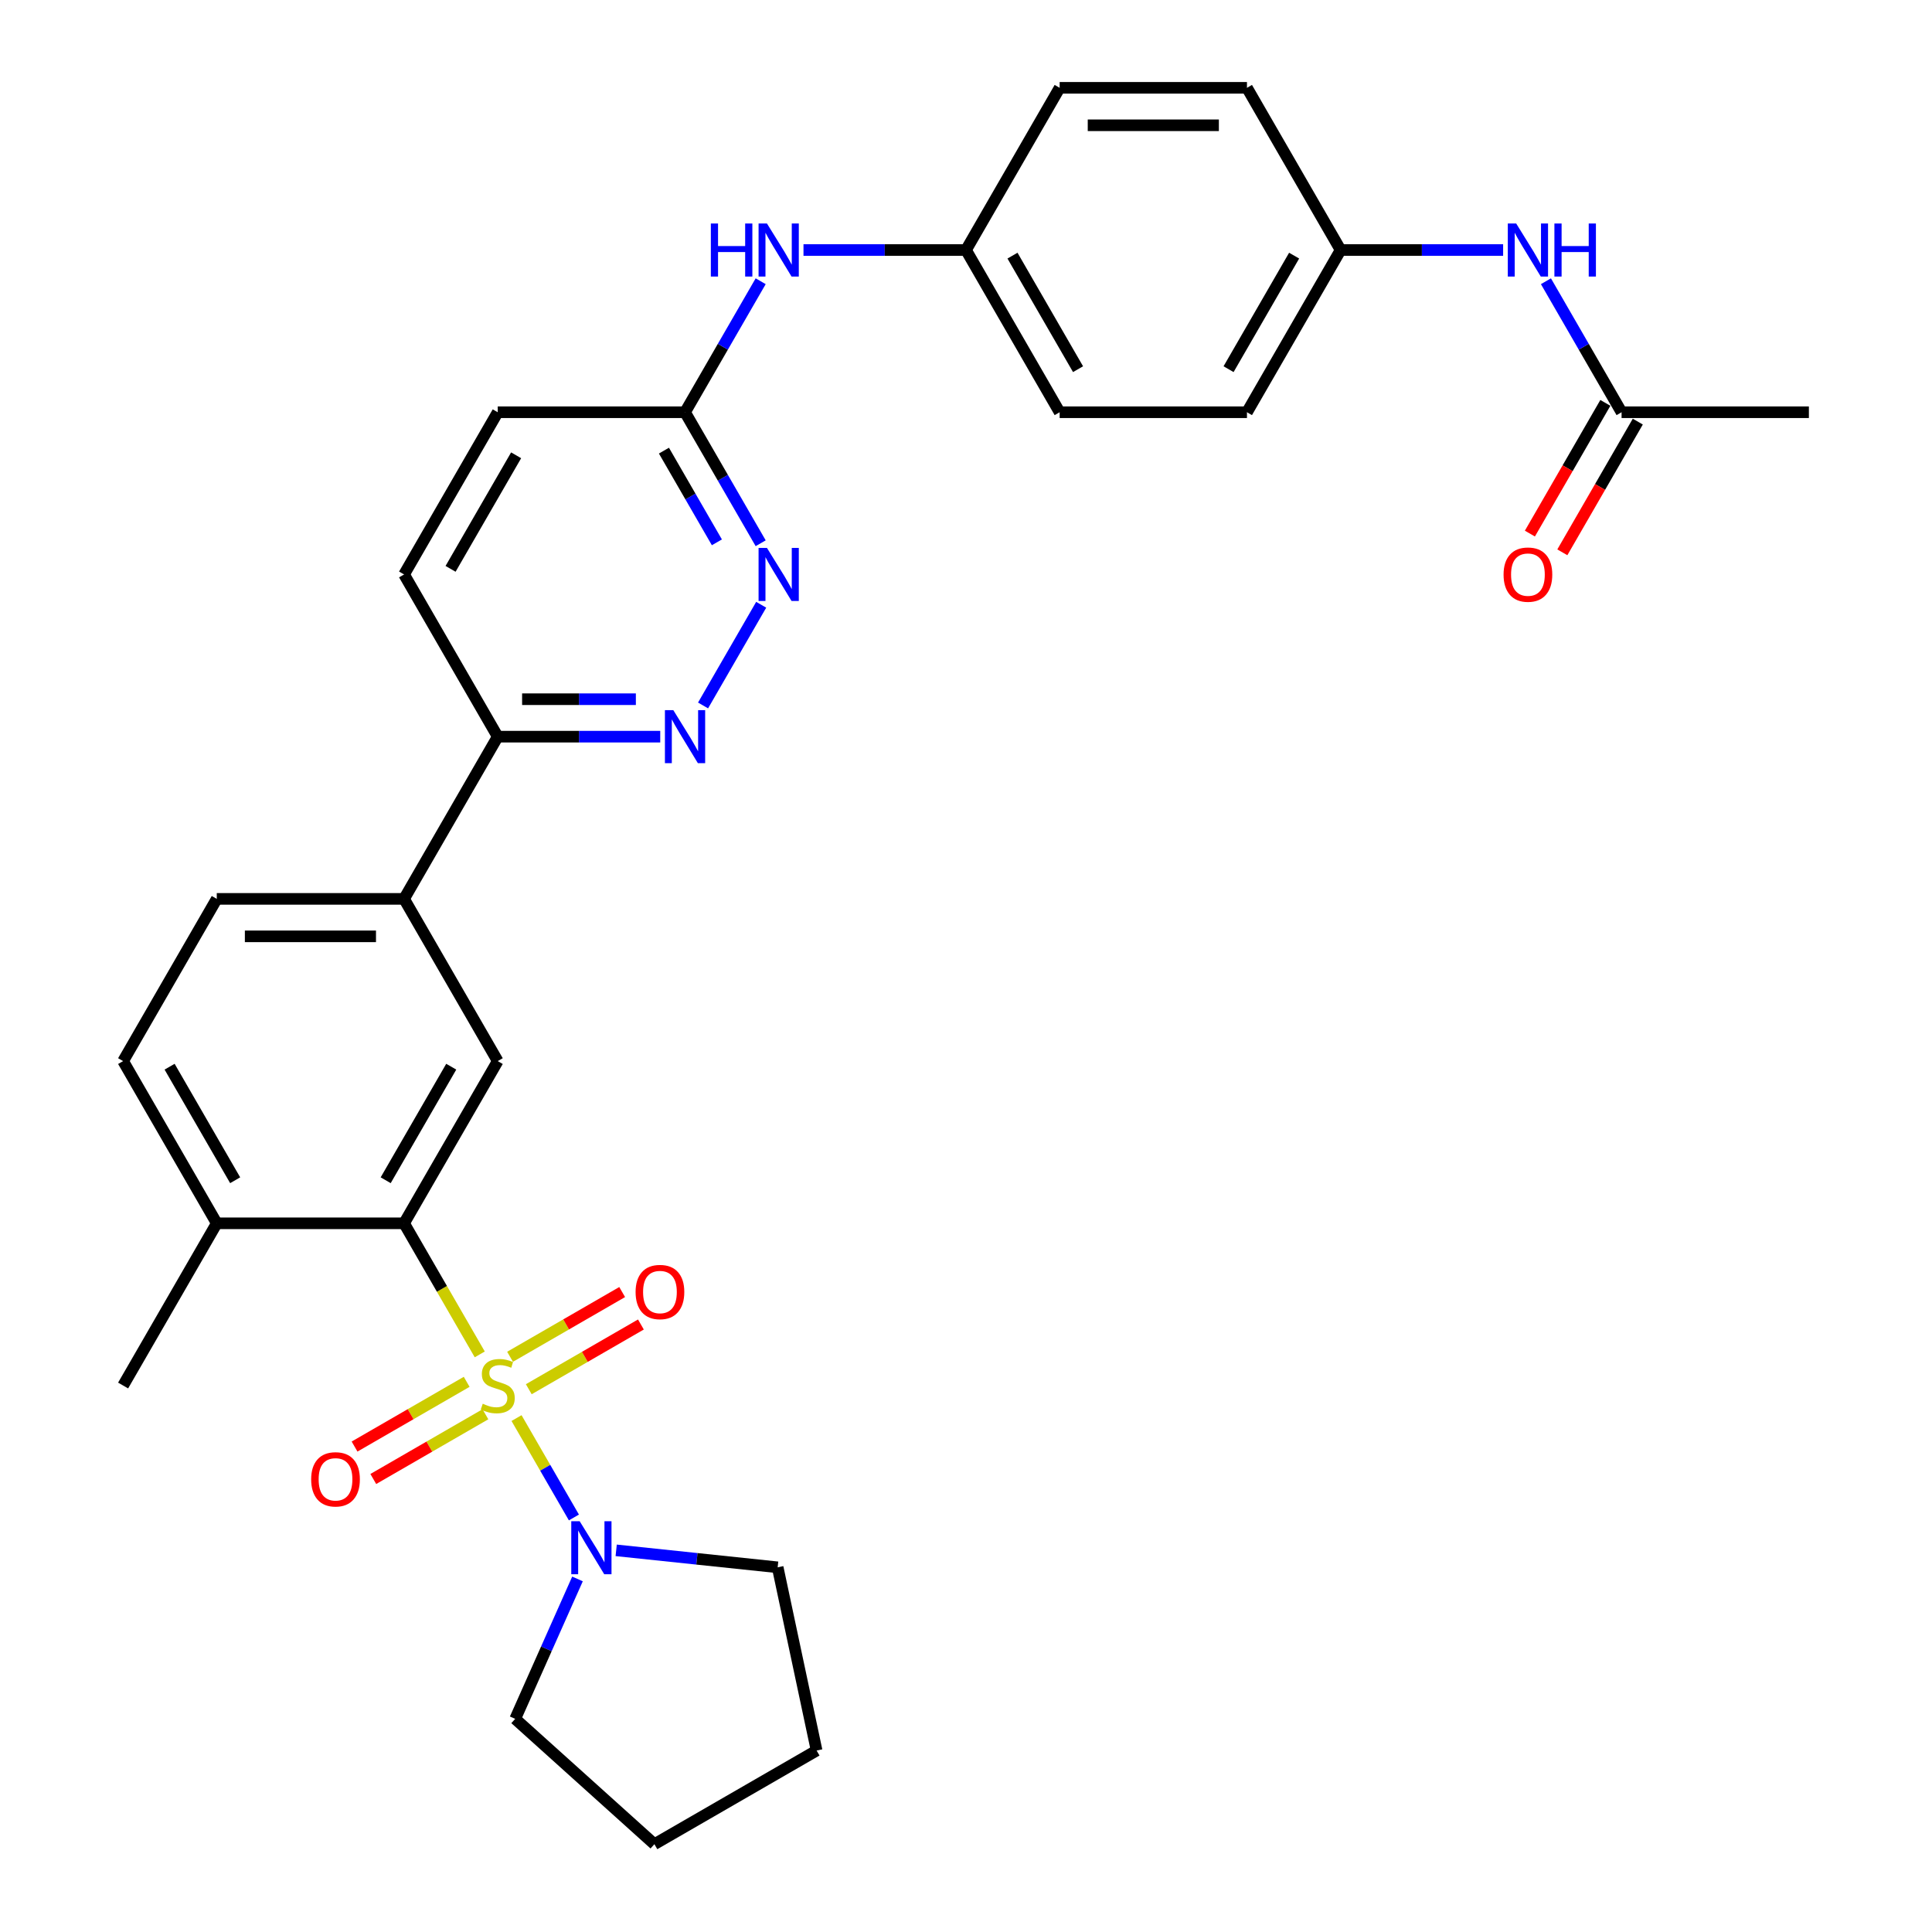 <?xml version='1.0' encoding='iso-8859-1'?>
<svg version='1.1' baseProfile='full'
              xmlns='http://www.w3.org/2000/svg'
                      xmlns:rdkit='http://www.rdkit.org/xml'
                      xmlns:xlink='http://www.w3.org/1999/xlink'
                  xml:space='preserve'
width='1000px' height='1000px' viewBox='0 0 1000 1000'>
<!-- END OF HEADER -->
<rect style='opacity:1.0;fill:#FFFFFF;stroke:none' width='1000' height='1000' x='0' y='0'> </rect>
<path class='bond-0' d='M 248.322,701.031 L 228.736,667.107' style='fill:none;fill-rule:evenodd;stroke:#CCCC00;stroke-width:6px;stroke-linecap:butt;stroke-linejoin:miter;stroke-opacity:1' />
<path class='bond-0' d='M 228.736,667.107 L 209.15,633.183' style='fill:none;fill-rule:evenodd;stroke:#000000;stroke-width:6px;stroke-linecap:butt;stroke-linejoin:miter;stroke-opacity:1' />
<path class='bond-1' d='M 267.353,733.994 L 282.204,759.717' style='fill:none;fill-rule:evenodd;stroke:#CCCC00;stroke-width:6px;stroke-linecap:butt;stroke-linejoin:miter;stroke-opacity:1' />
<path class='bond-1' d='M 282.204,759.717 L 297.056,785.44' style='fill:none;fill-rule:evenodd;stroke:#0000FF;stroke-width:6px;stroke-linecap:butt;stroke-linejoin:miter;stroke-opacity:1' />
<path class='bond-6' d='M 273.699,719.058 L 302.715,702.306' style='fill:none;fill-rule:evenodd;stroke:#CCCC00;stroke-width:6px;stroke-linecap:butt;stroke-linejoin:miter;stroke-opacity:1' />
<path class='bond-6' d='M 302.715,702.306 L 331.731,685.554' style='fill:none;fill-rule:evenodd;stroke:#FF0000;stroke-width:6px;stroke-linecap:butt;stroke-linejoin:miter;stroke-opacity:1' />
<path class='bond-6' d='M 264.004,702.266 L 293.02,685.514' style='fill:none;fill-rule:evenodd;stroke:#CCCC00;stroke-width:6px;stroke-linecap:butt;stroke-linejoin:miter;stroke-opacity:1' />
<path class='bond-6' d='M 293.02,685.514 L 322.036,668.762' style='fill:none;fill-rule:evenodd;stroke:#FF0000;stroke-width:6px;stroke-linecap:butt;stroke-linejoin:miter;stroke-opacity:1' />
<path class='bond-7' d='M 241.551,715.23 L 212.535,731.982' style='fill:none;fill-rule:evenodd;stroke:#CCCC00;stroke-width:6px;stroke-linecap:butt;stroke-linejoin:miter;stroke-opacity:1' />
<path class='bond-7' d='M 212.535,731.982 L 183.519,748.734' style='fill:none;fill-rule:evenodd;stroke:#FF0000;stroke-width:6px;stroke-linecap:butt;stroke-linejoin:miter;stroke-opacity:1' />
<path class='bond-7' d='M 251.246,732.022 L 222.23,748.774' style='fill:none;fill-rule:evenodd;stroke:#CCCC00;stroke-width:6px;stroke-linecap:butt;stroke-linejoin:miter;stroke-opacity:1' />
<path class='bond-7' d='M 222.23,748.774 L 193.214,765.526' style='fill:none;fill-rule:evenodd;stroke:#FF0000;stroke-width:6px;stroke-linecap:butt;stroke-linejoin:miter;stroke-opacity:1' />
<path class='bond-2' d='M 209.15,633.183 L 257.625,549.222' style='fill:none;fill-rule:evenodd;stroke:#000000;stroke-width:6px;stroke-linecap:butt;stroke-linejoin:miter;stroke-opacity:1' />
<path class='bond-2' d='M 199.629,610.894 L 233.562,552.121' style='fill:none;fill-rule:evenodd;stroke:#000000;stroke-width:6px;stroke-linecap:butt;stroke-linejoin:miter;stroke-opacity:1' />
<path class='bond-11' d='M 209.15,633.183 L 112.2,633.183' style='fill:none;fill-rule:evenodd;stroke:#000000;stroke-width:6px;stroke-linecap:butt;stroke-linejoin:miter;stroke-opacity:1' />
<path class='bond-25' d='M 318.936,802.454 L 360.728,806.847' style='fill:none;fill-rule:evenodd;stroke:#0000FF;stroke-width:6px;stroke-linecap:butt;stroke-linejoin:miter;stroke-opacity:1' />
<path class='bond-25' d='M 360.728,806.847 L 402.519,811.239' style='fill:none;fill-rule:evenodd;stroke:#000000;stroke-width:6px;stroke-linecap:butt;stroke-linejoin:miter;stroke-opacity:1' />
<path class='bond-26' d='M 298.909,817.257 L 282.788,853.465' style='fill:none;fill-rule:evenodd;stroke:#0000FF;stroke-width:6px;stroke-linecap:butt;stroke-linejoin:miter;stroke-opacity:1' />
<path class='bond-26' d='M 282.788,853.465 L 266.667,889.673' style='fill:none;fill-rule:evenodd;stroke:#000000;stroke-width:6px;stroke-linecap:butt;stroke-linejoin:miter;stroke-opacity:1' />
<path class='bond-5' d='M 257.625,549.222 L 209.15,465.26' style='fill:none;fill-rule:evenodd;stroke:#000000;stroke-width:6px;stroke-linecap:butt;stroke-linejoin:miter;stroke-opacity:1' />
<path class='bond-3' d='M 341.739,381.299 L 299.682,381.299' style='fill:none;fill-rule:evenodd;stroke:#0000FF;stroke-width:6px;stroke-linecap:butt;stroke-linejoin:miter;stroke-opacity:1' />
<path class='bond-3' d='M 299.682,381.299 L 257.625,381.299' style='fill:none;fill-rule:evenodd;stroke:#000000;stroke-width:6px;stroke-linecap:butt;stroke-linejoin:miter;stroke-opacity:1' />
<path class='bond-3' d='M 329.122,361.909 L 299.682,361.909' style='fill:none;fill-rule:evenodd;stroke:#0000FF;stroke-width:6px;stroke-linecap:butt;stroke-linejoin:miter;stroke-opacity:1' />
<path class='bond-3' d='M 299.682,361.909 L 270.242,361.909' style='fill:none;fill-rule:evenodd;stroke:#000000;stroke-width:6px;stroke-linecap:butt;stroke-linejoin:miter;stroke-opacity:1' />
<path class='bond-4' d='M 363.9,365.147 L 393.994,313.024' style='fill:none;fill-rule:evenodd;stroke:#0000FF;stroke-width:6px;stroke-linecap:butt;stroke-linejoin:miter;stroke-opacity:1' />
<path class='bond-33' d='M 393.725,281.186 L 374.15,247.282' style='fill:none;fill-rule:evenodd;stroke:#0000FF;stroke-width:6px;stroke-linecap:butt;stroke-linejoin:miter;stroke-opacity:1' />
<path class='bond-33' d='M 374.15,247.282 L 354.575,213.377' style='fill:none;fill-rule:evenodd;stroke:#000000;stroke-width:6px;stroke-linecap:butt;stroke-linejoin:miter;stroke-opacity:1' />
<path class='bond-33' d='M 371.06,280.71 L 357.358,256.977' style='fill:none;fill-rule:evenodd;stroke:#0000FF;stroke-width:6px;stroke-linecap:butt;stroke-linejoin:miter;stroke-opacity:1' />
<path class='bond-33' d='M 357.358,256.977 L 343.655,233.243' style='fill:none;fill-rule:evenodd;stroke:#000000;stroke-width:6px;stroke-linecap:butt;stroke-linejoin:miter;stroke-opacity:1' />
<path class='bond-8' d='M 209.15,465.26 L 257.625,381.299' style='fill:none;fill-rule:evenodd;stroke:#000000;stroke-width:6px;stroke-linecap:butt;stroke-linejoin:miter;stroke-opacity:1' />
<path class='bond-32' d='M 209.15,465.26 L 112.2,465.26' style='fill:none;fill-rule:evenodd;stroke:#000000;stroke-width:6px;stroke-linecap:butt;stroke-linejoin:miter;stroke-opacity:1' />
<path class='bond-32' d='M 194.608,484.65 L 126.743,484.65' style='fill:none;fill-rule:evenodd;stroke:#000000;stroke-width:6px;stroke-linecap:butt;stroke-linejoin:miter;stroke-opacity:1' />
<path class='bond-17' d='M 257.625,381.299 L 209.15,297.338' style='fill:none;fill-rule:evenodd;stroke:#000000;stroke-width:6px;stroke-linecap:butt;stroke-linejoin:miter;stroke-opacity:1' />
<path class='bond-9' d='M 354.575,213.377 L 257.625,213.377' style='fill:none;fill-rule:evenodd;stroke:#000000;stroke-width:6px;stroke-linecap:butt;stroke-linejoin:miter;stroke-opacity:1' />
<path class='bond-13' d='M 354.575,213.377 L 374.15,179.472' style='fill:none;fill-rule:evenodd;stroke:#000000;stroke-width:6px;stroke-linecap:butt;stroke-linejoin:miter;stroke-opacity:1' />
<path class='bond-13' d='M 374.15,179.472 L 393.725,145.568' style='fill:none;fill-rule:evenodd;stroke:#0000FF;stroke-width:6px;stroke-linecap:butt;stroke-linejoin:miter;stroke-opacity:1' />
<path class='bond-10' d='M 839.325,213.377 L 819.75,179.472' style='fill:none;fill-rule:evenodd;stroke:#000000;stroke-width:6px;stroke-linecap:butt;stroke-linejoin:miter;stroke-opacity:1' />
<path class='bond-10' d='M 819.75,179.472 L 800.175,145.568' style='fill:none;fill-rule:evenodd;stroke:#0000FF;stroke-width:6px;stroke-linecap:butt;stroke-linejoin:miter;stroke-opacity:1' />
<path class='bond-15' d='M 830.929,208.529 L 811.399,242.356' style='fill:none;fill-rule:evenodd;stroke:#000000;stroke-width:6px;stroke-linecap:butt;stroke-linejoin:miter;stroke-opacity:1' />
<path class='bond-15' d='M 811.399,242.356 L 791.869,276.184' style='fill:none;fill-rule:evenodd;stroke:#FF0000;stroke-width:6px;stroke-linecap:butt;stroke-linejoin:miter;stroke-opacity:1' />
<path class='bond-15' d='M 847.721,218.224 L 828.191,252.051' style='fill:none;fill-rule:evenodd;stroke:#000000;stroke-width:6px;stroke-linecap:butt;stroke-linejoin:miter;stroke-opacity:1' />
<path class='bond-15' d='M 828.191,252.051 L 808.661,285.879' style='fill:none;fill-rule:evenodd;stroke:#FF0000;stroke-width:6px;stroke-linecap:butt;stroke-linejoin:miter;stroke-opacity:1' />
<path class='bond-27' d='M 839.325,213.377 L 936.275,213.377' style='fill:none;fill-rule:evenodd;stroke:#000000;stroke-width:6px;stroke-linecap:butt;stroke-linejoin:miter;stroke-opacity:1' />
<path class='bond-16' d='M 112.2,633.183 L 63.725,549.222' style='fill:none;fill-rule:evenodd;stroke:#000000;stroke-width:6px;stroke-linecap:butt;stroke-linejoin:miter;stroke-opacity:1' />
<path class='bond-16' d='M 121.721,610.894 L 87.788,552.121' style='fill:none;fill-rule:evenodd;stroke:#000000;stroke-width:6px;stroke-linecap:butt;stroke-linejoin:miter;stroke-opacity:1' />
<path class='bond-28' d='M 112.2,633.183 L 63.725,717.144' style='fill:none;fill-rule:evenodd;stroke:#000000;stroke-width:6px;stroke-linecap:butt;stroke-linejoin:miter;stroke-opacity:1' />
<path class='bond-12' d='M 778.014,129.416 L 735.957,129.416' style='fill:none;fill-rule:evenodd;stroke:#0000FF;stroke-width:6px;stroke-linecap:butt;stroke-linejoin:miter;stroke-opacity:1' />
<path class='bond-12' d='M 735.957,129.416 L 693.9,129.416' style='fill:none;fill-rule:evenodd;stroke:#000000;stroke-width:6px;stroke-linecap:butt;stroke-linejoin:miter;stroke-opacity:1' />
<path class='bond-19' d='M 415.886,129.416 L 457.943,129.416' style='fill:none;fill-rule:evenodd;stroke:#0000FF;stroke-width:6px;stroke-linecap:butt;stroke-linejoin:miter;stroke-opacity:1' />
<path class='bond-19' d='M 457.943,129.416 L 500,129.416' style='fill:none;fill-rule:evenodd;stroke:#000000;stroke-width:6px;stroke-linecap:butt;stroke-linejoin:miter;stroke-opacity:1' />
<path class='bond-14' d='M 112.2,465.26 L 63.725,549.222' style='fill:none;fill-rule:evenodd;stroke:#000000;stroke-width:6px;stroke-linecap:butt;stroke-linejoin:miter;stroke-opacity:1' />
<path class='bond-20' d='M 209.15,297.338 L 257.625,213.377' style='fill:none;fill-rule:evenodd;stroke:#000000;stroke-width:6px;stroke-linecap:butt;stroke-linejoin:miter;stroke-opacity:1' />
<path class='bond-20' d='M 233.213,294.439 L 267.146,235.666' style='fill:none;fill-rule:evenodd;stroke:#000000;stroke-width:6px;stroke-linecap:butt;stroke-linejoin:miter;stroke-opacity:1' />
<path class='bond-18' d='M 693.9,129.416 L 645.425,213.377' style='fill:none;fill-rule:evenodd;stroke:#000000;stroke-width:6px;stroke-linecap:butt;stroke-linejoin:miter;stroke-opacity:1' />
<path class='bond-18' d='M 669.837,132.315 L 635.904,191.088' style='fill:none;fill-rule:evenodd;stroke:#000000;stroke-width:6px;stroke-linecap:butt;stroke-linejoin:miter;stroke-opacity:1' />
<path class='bond-34' d='M 693.9,129.416 L 645.425,45.455' style='fill:none;fill-rule:evenodd;stroke:#000000;stroke-width:6px;stroke-linecap:butt;stroke-linejoin:miter;stroke-opacity:1' />
<path class='bond-23' d='M 500,129.416 L 548.475,45.455' style='fill:none;fill-rule:evenodd;stroke:#000000;stroke-width:6px;stroke-linecap:butt;stroke-linejoin:miter;stroke-opacity:1' />
<path class='bond-24' d='M 500,129.416 L 548.475,213.377' style='fill:none;fill-rule:evenodd;stroke:#000000;stroke-width:6px;stroke-linecap:butt;stroke-linejoin:miter;stroke-opacity:1' />
<path class='bond-24' d='M 524.063,132.315 L 557.996,191.088' style='fill:none;fill-rule:evenodd;stroke:#000000;stroke-width:6px;stroke-linecap:butt;stroke-linejoin:miter;stroke-opacity:1' />
<path class='bond-21' d='M 645.425,45.455 L 548.475,45.455' style='fill:none;fill-rule:evenodd;stroke:#000000;stroke-width:6px;stroke-linecap:butt;stroke-linejoin:miter;stroke-opacity:1' />
<path class='bond-21' d='M 630.882,64.844 L 563.017,64.844' style='fill:none;fill-rule:evenodd;stroke:#000000;stroke-width:6px;stroke-linecap:butt;stroke-linejoin:miter;stroke-opacity:1' />
<path class='bond-22' d='M 645.425,213.377 L 548.475,213.377' style='fill:none;fill-rule:evenodd;stroke:#000000;stroke-width:6px;stroke-linecap:butt;stroke-linejoin:miter;stroke-opacity:1' />
<path class='bond-30' d='M 402.519,811.239 L 422.676,906.07' style='fill:none;fill-rule:evenodd;stroke:#000000;stroke-width:6px;stroke-linecap:butt;stroke-linejoin:miter;stroke-opacity:1' />
<path class='bond-29' d='M 266.667,889.673 L 338.715,954.545' style='fill:none;fill-rule:evenodd;stroke:#000000;stroke-width:6px;stroke-linecap:butt;stroke-linejoin:miter;stroke-opacity:1' />
<path class='bond-31' d='M 338.715,954.545 L 422.676,906.07' style='fill:none;fill-rule:evenodd;stroke:#000000;stroke-width:6px;stroke-linecap:butt;stroke-linejoin:miter;stroke-opacity:1' />
<path  class='atom-0' d='M 249.869 726.567
Q 250.179 726.684, 251.459 727.227
Q 252.739 727.77, 254.135 728.119
Q 255.57 728.429, 256.966 728.429
Q 259.564 728.429, 261.076 727.188
Q 262.589 725.908, 262.589 723.698
Q 262.589 722.185, 261.813 721.255
Q 261.076 720.324, 259.913 719.82
Q 258.75 719.316, 256.811 718.734
Q 254.367 717.997, 252.894 717.299
Q 251.459 716.601, 250.412 715.127
Q 249.404 713.654, 249.404 711.172
Q 249.404 707.72, 251.73 705.587
Q 254.096 703.455, 258.75 703.455
Q 261.93 703.455, 265.536 704.967
L 264.644 707.953
Q 261.348 706.596, 258.866 706.596
Q 256.19 706.596, 254.717 707.72
Q 253.243 708.806, 253.282 710.706
Q 253.282 712.18, 254.018 713.072
Q 254.794 713.964, 255.88 714.468
Q 257.005 714.972, 258.866 715.554
Q 261.348 716.329, 262.822 717.105
Q 264.295 717.881, 265.342 719.471
Q 266.428 721.022, 266.428 723.698
Q 266.428 727.498, 263.869 729.553
Q 261.348 731.57, 257.121 731.57
Q 254.678 731.57, 252.816 731.027
Q 250.994 730.523, 248.822 729.631
L 249.869 726.567
' fill='#CCCC00'/>
<path  class='atom-2' d='M 300.031 787.377
L 309.028 801.919
Q 309.92 803.354, 311.355 805.953
Q 312.79 808.551, 312.867 808.706
L 312.867 787.377
L 316.512 787.377
L 316.512 814.833
L 312.751 814.833
L 303.095 798.933
Q 301.97 797.072, 300.768 794.939
Q 299.604 792.806, 299.255 792.147
L 299.255 814.833
L 295.688 814.833
L 295.688 787.377
L 300.031 787.377
' fill='#0000FF'/>
<path  class='atom-4' d='M 348.506 367.571
L 357.503 382.114
Q 358.395 383.548, 359.83 386.147
Q 361.265 388.745, 361.342 388.9
L 361.342 367.571
L 364.987 367.571
L 364.987 395.027
L 361.226 395.027
L 351.57 379.128
Q 350.445 377.266, 349.243 375.133
Q 348.079 373, 347.73 372.341
L 347.73 395.027
L 344.163 395.027
L 344.163 367.571
L 348.506 367.571
' fill='#0000FF'/>
<path  class='atom-5' d='M 396.981 283.61
L 405.978 298.152
Q 406.87 299.587, 408.305 302.186
Q 409.74 304.784, 409.817 304.939
L 409.817 283.61
L 413.462 283.61
L 413.462 311.066
L 409.701 311.066
L 400.045 295.166
Q 398.92 293.305, 397.718 291.172
Q 396.554 289.039, 396.205 288.38
L 396.205 311.066
L 392.638 311.066
L 392.638 283.61
L 396.981 283.61
' fill='#0000FF'/>
<path  class='atom-7' d='M 328.983 668.746
Q 328.983 662.154, 332.24 658.47
Q 335.498 654.786, 341.586 654.786
Q 347.675 654.786, 350.932 658.47
Q 354.19 662.154, 354.19 668.746
Q 354.19 675.417, 350.893 679.217
Q 347.597 682.979, 341.586 682.979
Q 335.536 682.979, 332.24 679.217
Q 328.983 675.455, 328.983 668.746
M 341.586 679.876
Q 345.774 679.876, 348.024 677.084
Q 350.312 674.253, 350.312 668.746
Q 350.312 663.356, 348.024 660.641
Q 345.774 657.888, 341.586 657.888
Q 337.398 657.888, 335.11 660.603
Q 332.861 663.317, 332.861 668.746
Q 332.861 674.292, 335.11 677.084
Q 337.398 679.876, 341.586 679.876
' fill='#FF0000'/>
<path  class='atom-8' d='M 161.06 765.696
Q 161.06 759.104, 164.318 755.42
Q 167.575 751.736, 173.664 751.736
Q 179.752 751.736, 183.01 755.42
Q 186.267 759.104, 186.267 765.696
Q 186.267 772.367, 182.971 776.167
Q 179.675 779.929, 173.664 779.929
Q 167.614 779.929, 164.318 776.167
Q 161.06 772.405, 161.06 765.696
M 173.664 776.826
Q 177.852 776.826, 180.101 774.034
Q 182.389 771.203, 182.389 765.696
Q 182.389 760.306, 180.101 757.591
Q 177.852 754.838, 173.664 754.838
Q 169.476 754.838, 167.188 757.553
Q 164.938 760.267, 164.938 765.696
Q 164.938 771.242, 167.188 774.034
Q 169.476 776.826, 173.664 776.826
' fill='#FF0000'/>
<path  class='atom-13' d='M 784.781 115.688
L 793.778 130.23
Q 794.67 131.665, 796.105 134.263
Q 797.54 136.861, 797.617 137.017
L 797.617 115.688
L 801.262 115.688
L 801.262 143.144
L 797.501 143.144
L 787.845 127.244
Q 786.72 125.383, 785.518 123.25
Q 784.354 121.117, 784.005 120.458
L 784.005 143.144
L 780.438 143.144
L 780.438 115.688
L 784.781 115.688
' fill='#0000FF'/>
<path  class='atom-13' d='M 804.559 115.688
L 808.282 115.688
L 808.282 127.36
L 822.32 127.36
L 822.32 115.688
L 826.043 115.688
L 826.043 143.144
L 822.32 143.144
L 822.32 130.463
L 808.282 130.463
L 808.282 143.144
L 804.559 143.144
L 804.559 115.688
' fill='#0000FF'/>
<path  class='atom-14' d='M 367.935 115.688
L 371.658 115.688
L 371.658 127.36
L 385.696 127.36
L 385.696 115.688
L 389.419 115.688
L 389.419 143.144
L 385.696 143.144
L 385.696 130.463
L 371.658 130.463
L 371.658 143.144
L 367.935 143.144
L 367.935 115.688
' fill='#0000FF'/>
<path  class='atom-14' d='M 396.981 115.688
L 405.978 130.23
Q 406.87 131.665, 408.305 134.263
Q 409.74 136.861, 409.817 137.017
L 409.817 115.688
L 413.462 115.688
L 413.462 143.144
L 409.701 143.144
L 400.045 127.244
Q 398.92 125.383, 397.718 123.25
Q 396.554 121.117, 396.205 120.458
L 396.205 143.144
L 392.638 143.144
L 392.638 115.688
L 396.981 115.688
' fill='#0000FF'/>
<path  class='atom-16' d='M 778.246 297.416
Q 778.246 290.823, 781.504 287.139
Q 784.762 283.455, 790.85 283.455
Q 796.938 283.455, 800.196 287.139
Q 803.453 290.823, 803.453 297.416
Q 803.453 304.086, 800.157 307.886
Q 796.861 311.648, 790.85 311.648
Q 784.8 311.648, 781.504 307.886
Q 778.246 304.125, 778.246 297.416
M 790.85 308.545
Q 795.038 308.545, 797.287 305.753
Q 799.575 302.922, 799.575 297.416
Q 799.575 292.025, 797.287 289.311
Q 795.038 286.557, 790.85 286.557
Q 786.662 286.557, 784.374 289.272
Q 782.124 291.986, 782.124 297.416
Q 782.124 302.961, 784.374 305.753
Q 786.662 308.545, 790.85 308.545
' fill='#FF0000'/>
</svg>

